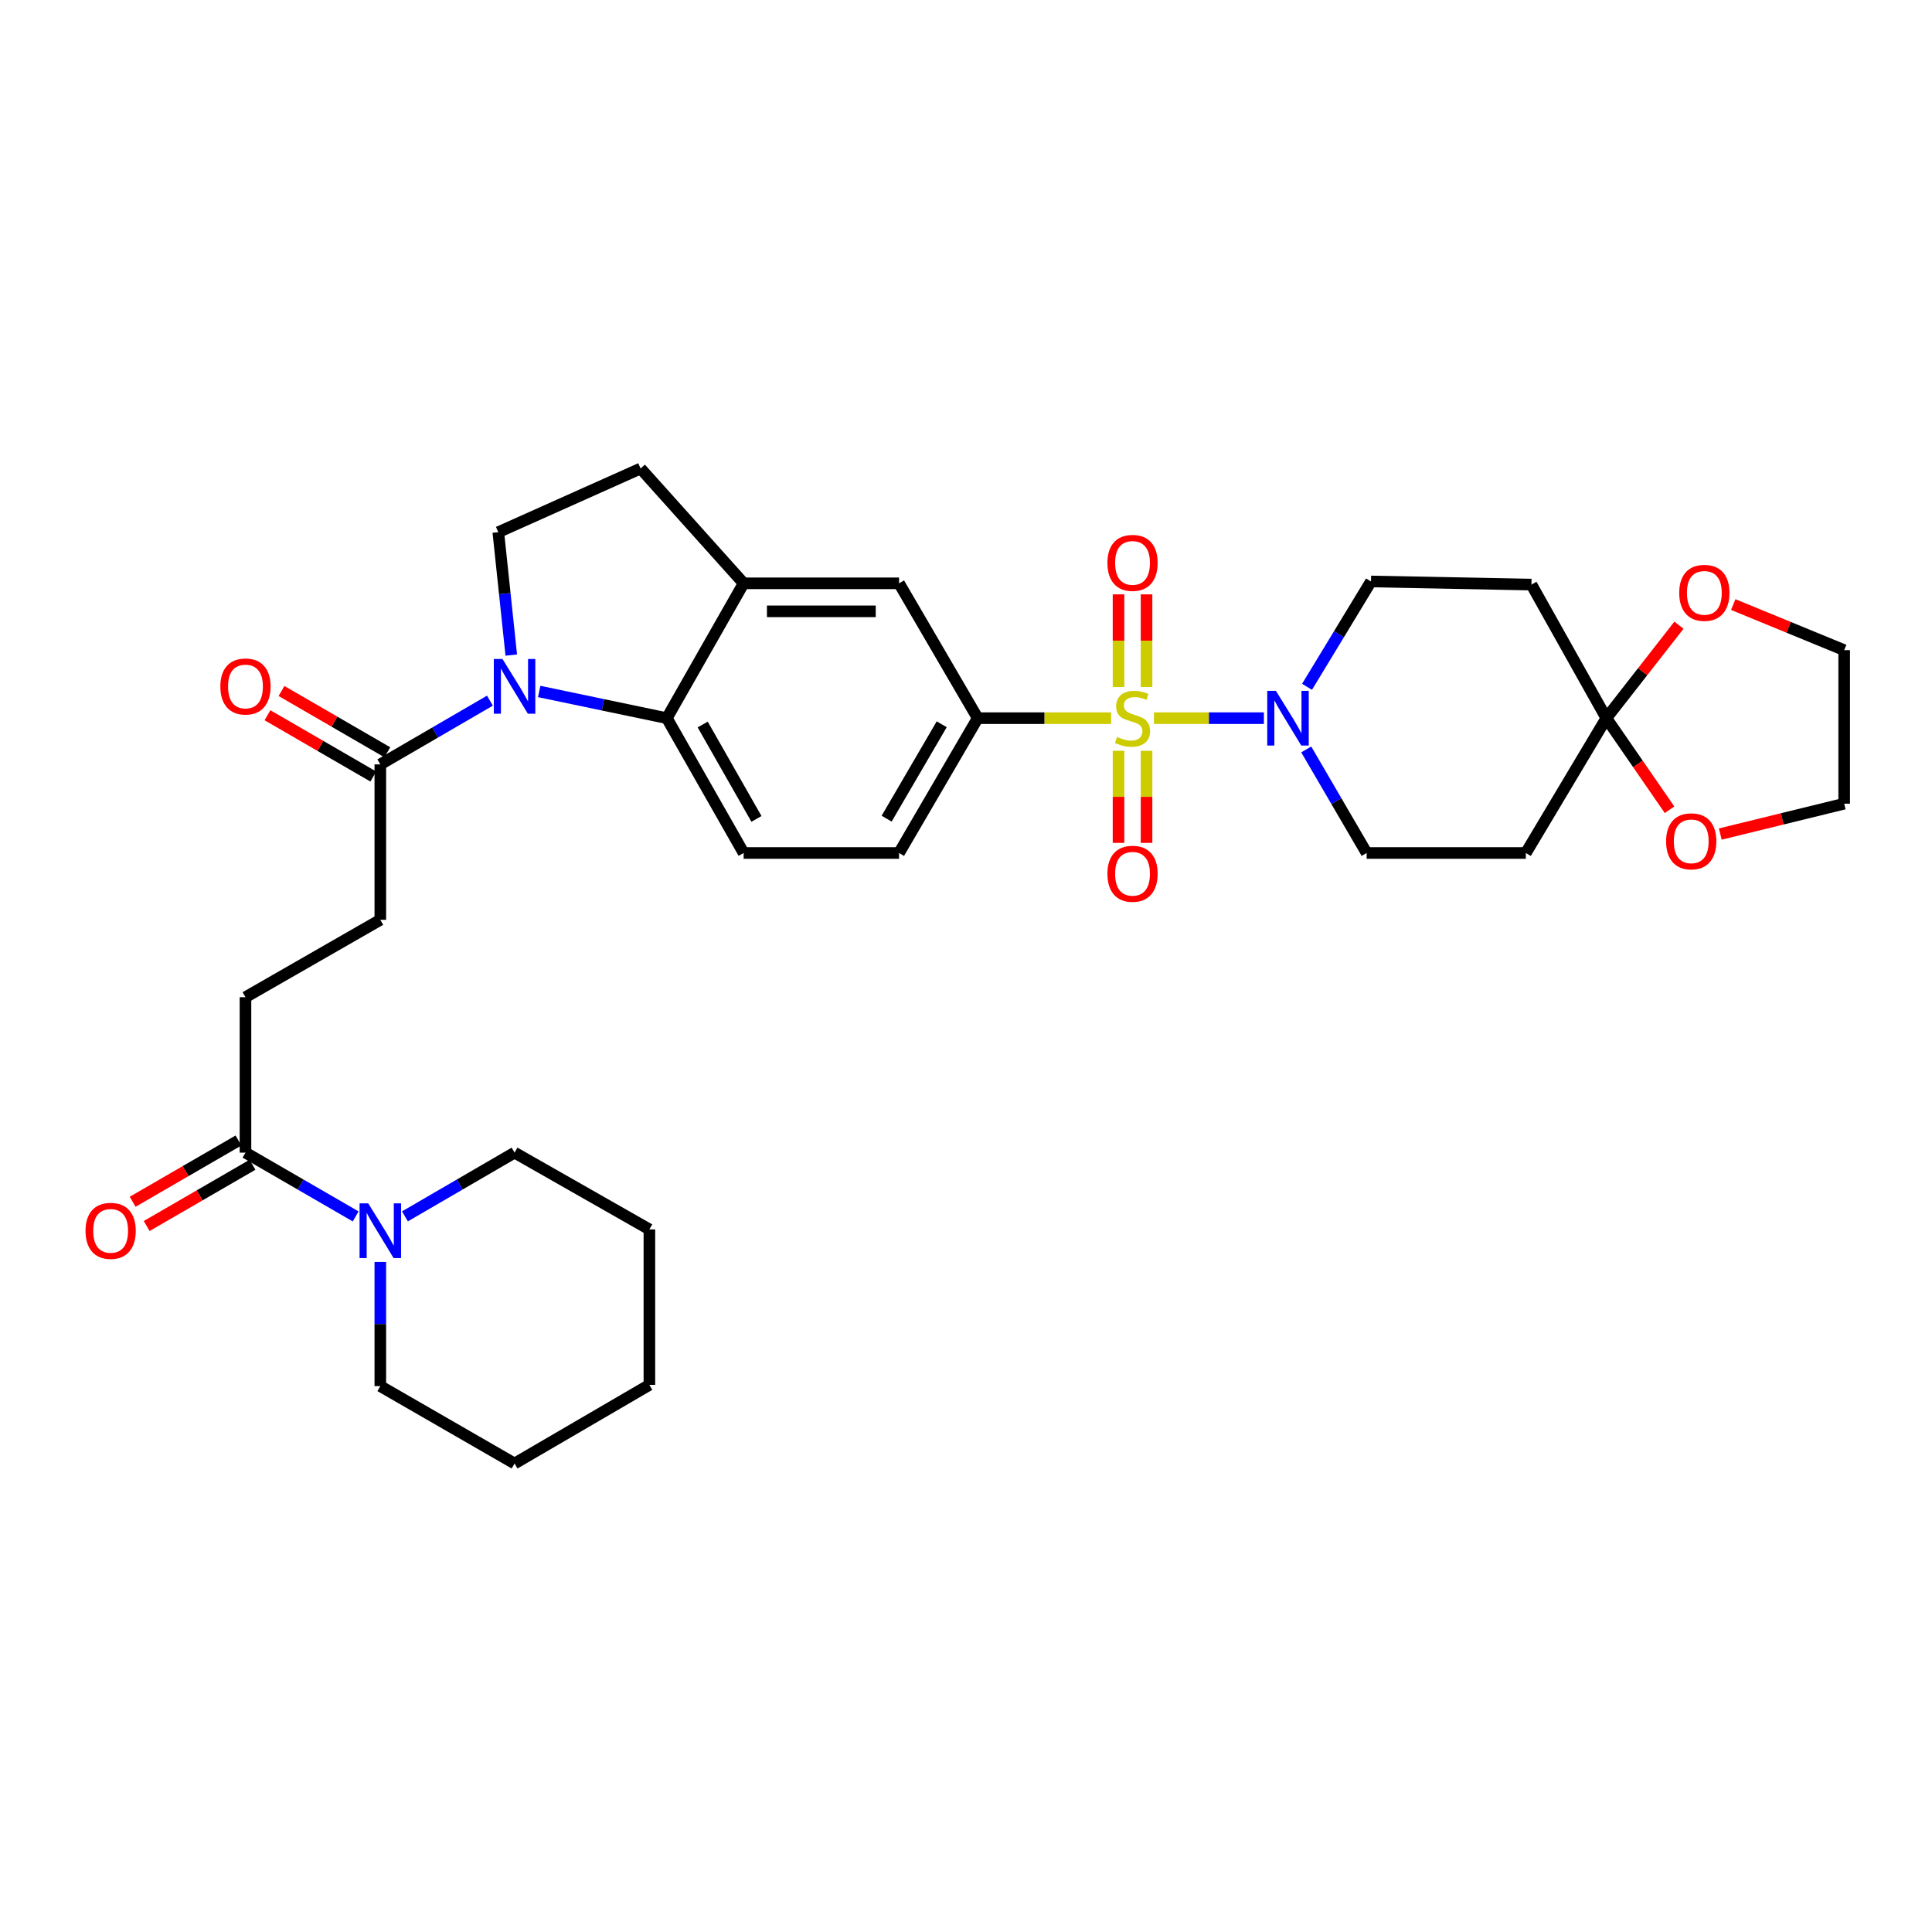 <?xml version='1.0' encoding='iso-8859-1'?>
<svg version='1.1' baseProfile='full'
              xmlns='http://www.w3.org/2000/svg'
                      xmlns:rdkit='http://www.rdkit.org/xml'
                      xmlns:xlink='http://www.w3.org/1999/xlink'
                  xml:space='preserve'
width='1000px' height='1000px' viewBox='0 0 1000 1000'>
<!-- END OF HEADER -->
<rect style='opacity:1.0;fill:#FFFFFF;stroke:none' width='1000' height='1000' x='0' y='0'> </rect>
<path class='bond-1' d='M 597.289,371.721 L 625.739,371.721' style='fill:none;fill-rule:evenodd;stroke:#CCCC00;stroke-width:6px;stroke-linecap:butt;stroke-linejoin:miter;stroke-opacity:1' />
<path class='bond-1' d='M 625.739,371.721 L 654.189,371.721' style='fill:none;fill-rule:evenodd;stroke:#0000FF;stroke-width:6px;stroke-linecap:butt;stroke-linejoin:miter;stroke-opacity:1' />
<path class='bond-3' d='M 575.114,371.721 L 540.587,371.721' style='fill:none;fill-rule:evenodd;stroke:#CCCC00;stroke-width:6px;stroke-linecap:butt;stroke-linejoin:miter;stroke-opacity:1' />
<path class='bond-3' d='M 540.587,371.721 L 506.061,371.721' style='fill:none;fill-rule:evenodd;stroke:#000000;stroke-width:6px;stroke-linecap:butt;stroke-linejoin:miter;stroke-opacity:1' />
<path class='bond-11' d='M 578.948,388.613 L 578.948,412.441' style='fill:none;fill-rule:evenodd;stroke:#CCCC00;stroke-width:6px;stroke-linecap:butt;stroke-linejoin:miter;stroke-opacity:1' />
<path class='bond-11' d='M 578.948,412.441 L 578.948,436.27' style='fill:none;fill-rule:evenodd;stroke:#FF0000;stroke-width:6px;stroke-linecap:butt;stroke-linejoin:miter;stroke-opacity:1' />
<path class='bond-11' d='M 593.446,388.613 L 593.446,412.441' style='fill:none;fill-rule:evenodd;stroke:#CCCC00;stroke-width:6px;stroke-linecap:butt;stroke-linejoin:miter;stroke-opacity:1' />
<path class='bond-11' d='M 593.446,412.441 L 593.446,436.27' style='fill:none;fill-rule:evenodd;stroke:#FF0000;stroke-width:6px;stroke-linecap:butt;stroke-linejoin:miter;stroke-opacity:1' />
<path class='bond-12' d='M 593.446,355.59 L 593.446,331.615' style='fill:none;fill-rule:evenodd;stroke:#CCCC00;stroke-width:6px;stroke-linecap:butt;stroke-linejoin:miter;stroke-opacity:1' />
<path class='bond-12' d='M 593.446,331.615 L 593.446,307.639' style='fill:none;fill-rule:evenodd;stroke:#FF0000;stroke-width:6px;stroke-linecap:butt;stroke-linejoin:miter;stroke-opacity:1' />
<path class='bond-12' d='M 578.948,355.59 L 578.948,331.615' style='fill:none;fill-rule:evenodd;stroke:#CCCC00;stroke-width:6px;stroke-linecap:butt;stroke-linejoin:miter;stroke-opacity:1' />
<path class='bond-12' d='M 578.948,331.615 L 578.948,307.639' style='fill:none;fill-rule:evenodd;stroke:#FF0000;stroke-width:6px;stroke-linecap:butt;stroke-linejoin:miter;stroke-opacity:1' />
<path class='bond-0' d='M 279.091,357.908 L 312.122,364.815' style='fill:none;fill-rule:evenodd;stroke:#0000FF;stroke-width:6px;stroke-linecap:butt;stroke-linejoin:miter;stroke-opacity:1' />
<path class='bond-0' d='M 312.122,364.815 L 345.153,371.721' style='fill:none;fill-rule:evenodd;stroke:#000000;stroke-width:6px;stroke-linecap:butt;stroke-linejoin:miter;stroke-opacity:1' />
<path class='bond-5' d='M 253.588,362.656 L 225.219,379.154' style='fill:none;fill-rule:evenodd;stroke:#0000FF;stroke-width:6px;stroke-linecap:butt;stroke-linejoin:miter;stroke-opacity:1' />
<path class='bond-5' d='M 225.219,379.154 L 196.85,395.652' style='fill:none;fill-rule:evenodd;stroke:#000000;stroke-width:6px;stroke-linecap:butt;stroke-linejoin:miter;stroke-opacity:1' />
<path class='bond-35' d='M 264.632,339.076 L 261.277,307.268' style='fill:none;fill-rule:evenodd;stroke:#0000FF;stroke-width:6px;stroke-linecap:butt;stroke-linejoin:miter;stroke-opacity:1' />
<path class='bond-35' d='M 261.277,307.268 L 257.921,275.46' style='fill:none;fill-rule:evenodd;stroke:#000000;stroke-width:6px;stroke-linecap:butt;stroke-linejoin:miter;stroke-opacity:1' />
<path class='bond-16' d='M 676.516,355.492 L 693.067,328.226' style='fill:none;fill-rule:evenodd;stroke:#0000FF;stroke-width:6px;stroke-linecap:butt;stroke-linejoin:miter;stroke-opacity:1' />
<path class='bond-16' d='M 693.067,328.226 L 709.619,300.961' style='fill:none;fill-rule:evenodd;stroke:#000000;stroke-width:6px;stroke-linecap:butt;stroke-linejoin:miter;stroke-opacity:1' />
<path class='bond-17' d='M 676.102,387.901 L 691.737,414.704' style='fill:none;fill-rule:evenodd;stroke:#0000FF;stroke-width:6px;stroke-linecap:butt;stroke-linejoin:miter;stroke-opacity:1' />
<path class='bond-17' d='M 691.737,414.704 L 707.372,441.507' style='fill:none;fill-rule:evenodd;stroke:#000000;stroke-width:6px;stroke-linecap:butt;stroke-linejoin:miter;stroke-opacity:1' />
<path class='bond-2' d='M 345.153,371.721 L 384.903,441.507' style='fill:none;fill-rule:evenodd;stroke:#000000;stroke-width:6px;stroke-linecap:butt;stroke-linejoin:miter;stroke-opacity:1' />
<path class='bond-2' d='M 363.713,375.013 L 391.538,423.863' style='fill:none;fill-rule:evenodd;stroke:#000000;stroke-width:6px;stroke-linecap:butt;stroke-linejoin:miter;stroke-opacity:1' />
<path class='bond-33' d='M 345.153,371.721 L 384.903,301.927' style='fill:none;fill-rule:evenodd;stroke:#000000;stroke-width:6px;stroke-linecap:butt;stroke-linejoin:miter;stroke-opacity:1' />
<path class='bond-10' d='M 506.061,371.721 L 465.345,301.927' style='fill:none;fill-rule:evenodd;stroke:#000000;stroke-width:6px;stroke-linecap:butt;stroke-linejoin:miter;stroke-opacity:1' />
<path class='bond-20' d='M 506.061,371.721 L 465.345,441.507' style='fill:none;fill-rule:evenodd;stroke:#000000;stroke-width:6px;stroke-linecap:butt;stroke-linejoin:miter;stroke-opacity:1' />
<path class='bond-20' d='M 487.431,374.883 L 458.929,423.733' style='fill:none;fill-rule:evenodd;stroke:#000000;stroke-width:6px;stroke-linecap:butt;stroke-linejoin:miter;stroke-opacity:1' />
<path class='bond-4' d='M 831.438,371.721 L 789.771,441.507' style='fill:none;fill-rule:evenodd;stroke:#000000;stroke-width:6px;stroke-linecap:butt;stroke-linejoin:miter;stroke-opacity:1' />
<path class='bond-18' d='M 831.438,371.721 L 850.233,347.659' style='fill:none;fill-rule:evenodd;stroke:#000000;stroke-width:6px;stroke-linecap:butt;stroke-linejoin:miter;stroke-opacity:1' />
<path class='bond-18' d='M 850.233,347.659 L 869.028,323.597' style='fill:none;fill-rule:evenodd;stroke:#FF0000;stroke-width:6px;stroke-linecap:butt;stroke-linejoin:miter;stroke-opacity:1' />
<path class='bond-19' d='M 831.438,371.721 L 847.798,395.426' style='fill:none;fill-rule:evenodd;stroke:#000000;stroke-width:6px;stroke-linecap:butt;stroke-linejoin:miter;stroke-opacity:1' />
<path class='bond-19' d='M 847.798,395.426 L 864.158,419.132' style='fill:none;fill-rule:evenodd;stroke:#FF0000;stroke-width:6px;stroke-linecap:butt;stroke-linejoin:miter;stroke-opacity:1' />
<path class='bond-34' d='M 831.438,371.721 L 792.671,302.588' style='fill:none;fill-rule:evenodd;stroke:#000000;stroke-width:6px;stroke-linecap:butt;stroke-linejoin:miter;stroke-opacity:1' />
<path class='bond-22' d='M 196.85,395.652 L 196.85,476.094' style='fill:none;fill-rule:evenodd;stroke:#000000;stroke-width:6px;stroke-linecap:butt;stroke-linejoin:miter;stroke-opacity:1' />
<path class='bond-24' d='M 200.483,389.378 L 173.094,373.52' style='fill:none;fill-rule:evenodd;stroke:#000000;stroke-width:6px;stroke-linecap:butt;stroke-linejoin:miter;stroke-opacity:1' />
<path class='bond-24' d='M 173.094,373.52 L 145.705,357.662' style='fill:none;fill-rule:evenodd;stroke:#FF0000;stroke-width:6px;stroke-linecap:butt;stroke-linejoin:miter;stroke-opacity:1' />
<path class='bond-24' d='M 193.218,401.925 L 165.829,386.067' style='fill:none;fill-rule:evenodd;stroke:#000000;stroke-width:6px;stroke-linecap:butt;stroke-linejoin:miter;stroke-opacity:1' />
<path class='bond-24' d='M 165.829,386.067 L 138.44,370.209' style='fill:none;fill-rule:evenodd;stroke:#FF0000;stroke-width:6px;stroke-linecap:butt;stroke-linejoin:miter;stroke-opacity:1' />
<path class='bond-6' d='M 384.903,301.927 L 465.345,301.927' style='fill:none;fill-rule:evenodd;stroke:#000000;stroke-width:6px;stroke-linecap:butt;stroke-linejoin:miter;stroke-opacity:1' />
<path class='bond-6' d='M 396.969,316.426 L 453.278,316.426' style='fill:none;fill-rule:evenodd;stroke:#000000;stroke-width:6px;stroke-linecap:butt;stroke-linejoin:miter;stroke-opacity:1' />
<path class='bond-21' d='M 384.903,301.927 L 331.581,242.492' style='fill:none;fill-rule:evenodd;stroke:#000000;stroke-width:6px;stroke-linecap:butt;stroke-linejoin:miter;stroke-opacity:1' />
<path class='bond-7' d='M 184.094,629.618 L 155.575,613.109' style='fill:none;fill-rule:evenodd;stroke:#0000FF;stroke-width:6px;stroke-linecap:butt;stroke-linejoin:miter;stroke-opacity:1' />
<path class='bond-7' d='M 155.575,613.109 L 127.056,596.6' style='fill:none;fill-rule:evenodd;stroke:#000000;stroke-width:6px;stroke-linecap:butt;stroke-linejoin:miter;stroke-opacity:1' />
<path class='bond-26' d='M 196.85,653.173 L 196.85,685.313' style='fill:none;fill-rule:evenodd;stroke:#0000FF;stroke-width:6px;stroke-linecap:butt;stroke-linejoin:miter;stroke-opacity:1' />
<path class='bond-26' d='M 196.85,685.313 L 196.85,717.452' style='fill:none;fill-rule:evenodd;stroke:#000000;stroke-width:6px;stroke-linecap:butt;stroke-linejoin:miter;stroke-opacity:1' />
<path class='bond-27' d='M 209.6,629.589 L 237.969,613.094' style='fill:none;fill-rule:evenodd;stroke:#0000FF;stroke-width:6px;stroke-linecap:butt;stroke-linejoin:miter;stroke-opacity:1' />
<path class='bond-27' d='M 237.969,613.094 L 266.338,596.6' style='fill:none;fill-rule:evenodd;stroke:#000000;stroke-width:6px;stroke-linecap:butt;stroke-linejoin:miter;stroke-opacity:1' />
<path class='bond-8' d='M 127.056,596.6 L 127.056,516.15' style='fill:none;fill-rule:evenodd;stroke:#000000;stroke-width:6px;stroke-linecap:butt;stroke-linejoin:miter;stroke-opacity:1' />
<path class='bond-25' d='M 123.424,590.326 L 96.04,606.18' style='fill:none;fill-rule:evenodd;stroke:#000000;stroke-width:6px;stroke-linecap:butt;stroke-linejoin:miter;stroke-opacity:1' />
<path class='bond-25' d='M 96.04,606.18 L 68.655,622.035' style='fill:none;fill-rule:evenodd;stroke:#FF0000;stroke-width:6px;stroke-linecap:butt;stroke-linejoin:miter;stroke-opacity:1' />
<path class='bond-25' d='M 130.689,602.873 L 103.304,618.728' style='fill:none;fill-rule:evenodd;stroke:#000000;stroke-width:6px;stroke-linecap:butt;stroke-linejoin:miter;stroke-opacity:1' />
<path class='bond-25' d='M 103.304,618.728 L 75.919,634.582' style='fill:none;fill-rule:evenodd;stroke:#FF0000;stroke-width:6px;stroke-linecap:butt;stroke-linejoin:miter;stroke-opacity:1' />
<path class='bond-9' d='M 257.921,275.46 L 331.581,242.492' style='fill:none;fill-rule:evenodd;stroke:#000000;stroke-width:6px;stroke-linecap:butt;stroke-linejoin:miter;stroke-opacity:1' />
<path class='bond-13' d='M 792.671,302.588 L 709.619,300.961' style='fill:none;fill-rule:evenodd;stroke:#000000;stroke-width:6px;stroke-linecap:butt;stroke-linejoin:miter;stroke-opacity:1' />
<path class='bond-14' d='M 789.771,441.507 L 707.372,441.507' style='fill:none;fill-rule:evenodd;stroke:#000000;stroke-width:6px;stroke-linecap:butt;stroke-linejoin:miter;stroke-opacity:1' />
<path class='bond-15' d='M 384.903,441.507 L 465.345,441.507' style='fill:none;fill-rule:evenodd;stroke:#000000;stroke-width:6px;stroke-linecap:butt;stroke-linejoin:miter;stroke-opacity:1' />
<path class='bond-29' d='M 897.122,312.921 L 925.834,324.718' style='fill:none;fill-rule:evenodd;stroke:#FF0000;stroke-width:6px;stroke-linecap:butt;stroke-linejoin:miter;stroke-opacity:1' />
<path class='bond-29' d='M 925.834,324.718 L 954.545,336.514' style='fill:none;fill-rule:evenodd;stroke:#000000;stroke-width:6px;stroke-linecap:butt;stroke-linejoin:miter;stroke-opacity:1' />
<path class='bond-28' d='M 890.414,431.701 L 922.48,423.846' style='fill:none;fill-rule:evenodd;stroke:#FF0000;stroke-width:6px;stroke-linecap:butt;stroke-linejoin:miter;stroke-opacity:1' />
<path class='bond-28' d='M 922.48,423.846 L 954.545,415.99' style='fill:none;fill-rule:evenodd;stroke:#000000;stroke-width:6px;stroke-linecap:butt;stroke-linejoin:miter;stroke-opacity:1' />
<path class='bond-23' d='M 196.85,476.094 L 127.056,516.15' style='fill:none;fill-rule:evenodd;stroke:#000000;stroke-width:6px;stroke-linecap:butt;stroke-linejoin:miter;stroke-opacity:1' />
<path class='bond-30' d='M 196.85,717.452 L 266.338,757.508' style='fill:none;fill-rule:evenodd;stroke:#000000;stroke-width:6px;stroke-linecap:butt;stroke-linejoin:miter;stroke-opacity:1' />
<path class='bond-31' d='M 266.338,596.6 L 336.124,636.341' style='fill:none;fill-rule:evenodd;stroke:#000000;stroke-width:6px;stroke-linecap:butt;stroke-linejoin:miter;stroke-opacity:1' />
<path class='bond-36' d='M 954.545,415.99 L 954.545,336.514' style='fill:none;fill-rule:evenodd;stroke:#000000;stroke-width:6px;stroke-linecap:butt;stroke-linejoin:miter;stroke-opacity:1' />
<path class='bond-37' d='M 266.338,757.508 L 336.124,716.808' style='fill:none;fill-rule:evenodd;stroke:#000000;stroke-width:6px;stroke-linecap:butt;stroke-linejoin:miter;stroke-opacity:1' />
<path class='bond-32' d='M 336.124,636.341 L 336.124,716.808' style='fill:none;fill-rule:evenodd;stroke:#000000;stroke-width:6px;stroke-linecap:butt;stroke-linejoin:miter;stroke-opacity:1' />
<path  class='atom-0' d='M 578.197 381.441
Q 578.517 381.561, 579.837 382.121
Q 581.157 382.681, 582.597 383.041
Q 584.077 383.361, 585.517 383.361
Q 588.197 383.361, 589.757 382.081
Q 591.317 380.761, 591.317 378.481
Q 591.317 376.921, 590.517 375.961
Q 589.757 375.001, 588.557 374.481
Q 587.357 373.961, 585.357 373.361
Q 582.837 372.601, 581.317 371.881
Q 579.837 371.161, 578.757 369.641
Q 577.717 368.121, 577.717 365.561
Q 577.717 362.001, 580.117 359.801
Q 582.557 357.601, 587.357 357.601
Q 590.637 357.601, 594.357 359.161
L 593.437 362.241
Q 590.037 360.841, 587.477 360.841
Q 584.717 360.841, 583.197 362.001
Q 581.677 363.121, 581.717 365.081
Q 581.717 366.601, 582.477 367.521
Q 583.277 368.441, 584.397 368.961
Q 585.557 369.481, 587.477 370.081
Q 590.037 370.881, 591.557 371.681
Q 593.077 372.481, 594.157 374.121
Q 595.277 375.721, 595.277 378.481
Q 595.277 382.401, 592.637 384.521
Q 590.037 386.601, 585.677 386.601
Q 583.157 386.601, 581.237 386.041
Q 579.357 385.521, 577.117 384.601
L 578.197 381.441
' fill='#CCCC00'/>
<path  class='atom-1' d='M 260.078 341.081
L 269.358 356.081
Q 270.278 357.561, 271.758 360.241
Q 273.238 362.921, 273.318 363.081
L 273.318 341.081
L 277.078 341.081
L 277.078 369.401
L 273.198 369.401
L 263.238 353.001
Q 262.078 351.081, 260.838 348.881
Q 259.638 346.681, 259.278 346.001
L 259.278 369.401
L 255.598 369.401
L 255.598 341.081
L 260.078 341.081
' fill='#0000FF'/>
<path  class='atom-2' d='M 660.403 357.561
L 669.683 372.561
Q 670.603 374.041, 672.083 376.721
Q 673.563 379.401, 673.643 379.561
L 673.643 357.561
L 677.403 357.561
L 677.403 385.881
L 673.523 385.881
L 663.563 369.481
Q 662.403 367.561, 661.163 365.361
Q 659.963 363.161, 659.603 362.481
L 659.603 385.881
L 655.923 385.881
L 655.923 357.561
L 660.403 357.561
' fill='#0000FF'/>
<path  class='atom-8' d='M 190.59 622.842
L 199.87 637.842
Q 200.79 639.322, 202.27 642.002
Q 203.75 644.682, 203.83 644.842
L 203.83 622.842
L 207.59 622.842
L 207.59 651.162
L 203.71 651.162
L 193.75 634.762
Q 192.59 632.842, 191.35 630.642
Q 190.15 628.442, 189.79 627.762
L 189.79 651.162
L 186.11 651.162
L 186.11 622.842
L 190.59 622.842
' fill='#0000FF'/>
<path  class='atom-12' d='M 573.197 452.259
Q 573.197 445.459, 576.557 441.659
Q 579.917 437.859, 586.197 437.859
Q 592.477 437.859, 595.837 441.659
Q 599.197 445.459, 599.197 452.259
Q 599.197 459.139, 595.797 463.059
Q 592.397 466.939, 586.197 466.939
Q 579.957 466.939, 576.557 463.059
Q 573.197 459.179, 573.197 452.259
M 586.197 463.739
Q 590.517 463.739, 592.837 460.859
Q 595.197 457.939, 595.197 452.259
Q 595.197 446.699, 592.837 443.899
Q 590.517 441.059, 586.197 441.059
Q 581.877 441.059, 579.517 443.859
Q 577.197 446.659, 577.197 452.259
Q 577.197 457.979, 579.517 460.859
Q 581.877 463.739, 586.197 463.739
' fill='#FF0000'/>
<path  class='atom-13' d='M 573.197 291.351
Q 573.197 284.551, 576.557 280.751
Q 579.917 276.951, 586.197 276.951
Q 592.477 276.951, 595.837 280.751
Q 599.197 284.551, 599.197 291.351
Q 599.197 298.231, 595.797 302.151
Q 592.397 306.031, 586.197 306.031
Q 579.957 306.031, 576.557 302.151
Q 573.197 298.271, 573.197 291.351
M 586.197 302.831
Q 590.517 302.831, 592.837 299.951
Q 595.197 297.031, 595.197 291.351
Q 595.197 285.791, 592.837 282.991
Q 590.517 280.151, 586.197 280.151
Q 581.877 280.151, 579.517 282.951
Q 577.197 285.751, 577.197 291.351
Q 577.197 297.071, 579.517 299.951
Q 581.877 302.831, 586.197 302.831
' fill='#FF0000'/>
<path  class='atom-19' d='M 869.166 306.856
Q 869.166 300.056, 872.526 296.256
Q 875.886 292.456, 882.166 292.456
Q 888.446 292.456, 891.806 296.256
Q 895.166 300.056, 895.166 306.856
Q 895.166 313.736, 891.766 317.656
Q 888.366 321.536, 882.166 321.536
Q 875.926 321.536, 872.526 317.656
Q 869.166 313.776, 869.166 306.856
M 882.166 318.336
Q 886.486 318.336, 888.806 315.456
Q 891.166 312.536, 891.166 306.856
Q 891.166 301.296, 888.806 298.496
Q 886.486 295.656, 882.166 295.656
Q 877.846 295.656, 875.486 298.456
Q 873.166 301.256, 873.166 306.856
Q 873.166 312.576, 875.486 315.456
Q 877.846 318.336, 882.166 318.336
' fill='#FF0000'/>
<path  class='atom-20' d='M 862.376 435.465
Q 862.376 428.665, 865.736 424.865
Q 869.096 421.065, 875.376 421.065
Q 881.656 421.065, 885.016 424.865
Q 888.376 428.665, 888.376 435.465
Q 888.376 442.345, 884.976 446.265
Q 881.576 450.145, 875.376 450.145
Q 869.136 450.145, 865.736 446.265
Q 862.376 442.385, 862.376 435.465
M 875.376 446.945
Q 879.696 446.945, 882.016 444.065
Q 884.376 441.145, 884.376 435.465
Q 884.376 429.905, 882.016 427.105
Q 879.696 424.265, 875.376 424.265
Q 871.056 424.265, 868.696 427.065
Q 866.376 429.865, 866.376 435.465
Q 866.376 441.185, 868.696 444.065
Q 871.056 446.945, 875.376 446.945
' fill='#FF0000'/>
<path  class='atom-25' d='M 114.056 355.321
Q 114.056 348.521, 117.416 344.721
Q 120.776 340.921, 127.056 340.921
Q 133.336 340.921, 136.696 344.721
Q 140.056 348.521, 140.056 355.321
Q 140.056 362.201, 136.656 366.121
Q 133.256 370.001, 127.056 370.001
Q 120.816 370.001, 117.416 366.121
Q 114.056 362.241, 114.056 355.321
M 127.056 366.801
Q 131.376 366.801, 133.696 363.921
Q 136.056 361.001, 136.056 355.321
Q 136.056 349.761, 133.696 346.961
Q 131.376 344.121, 127.056 344.121
Q 122.736 344.121, 120.376 346.921
Q 118.056 349.721, 118.056 355.321
Q 118.056 361.041, 120.376 363.921
Q 122.736 366.801, 127.056 366.801
' fill='#FF0000'/>
<path  class='atom-26' d='M 44.271 637.082
Q 44.271 630.282, 47.631 626.482
Q 50.991 622.682, 57.271 622.682
Q 63.551 622.682, 66.911 626.482
Q 70.271 630.282, 70.271 637.082
Q 70.271 643.962, 66.871 647.882
Q 63.471 651.762, 57.271 651.762
Q 51.031 651.762, 47.631 647.882
Q 44.271 644.002, 44.271 637.082
M 57.271 648.562
Q 61.591 648.562, 63.911 645.682
Q 66.271 642.762, 66.271 637.082
Q 66.271 631.522, 63.911 628.722
Q 61.591 625.882, 57.271 625.882
Q 52.951 625.882, 50.591 628.682
Q 48.271 631.482, 48.271 637.082
Q 48.271 642.802, 50.591 645.682
Q 52.951 648.562, 57.271 648.562
' fill='#FF0000'/>
</svg>
